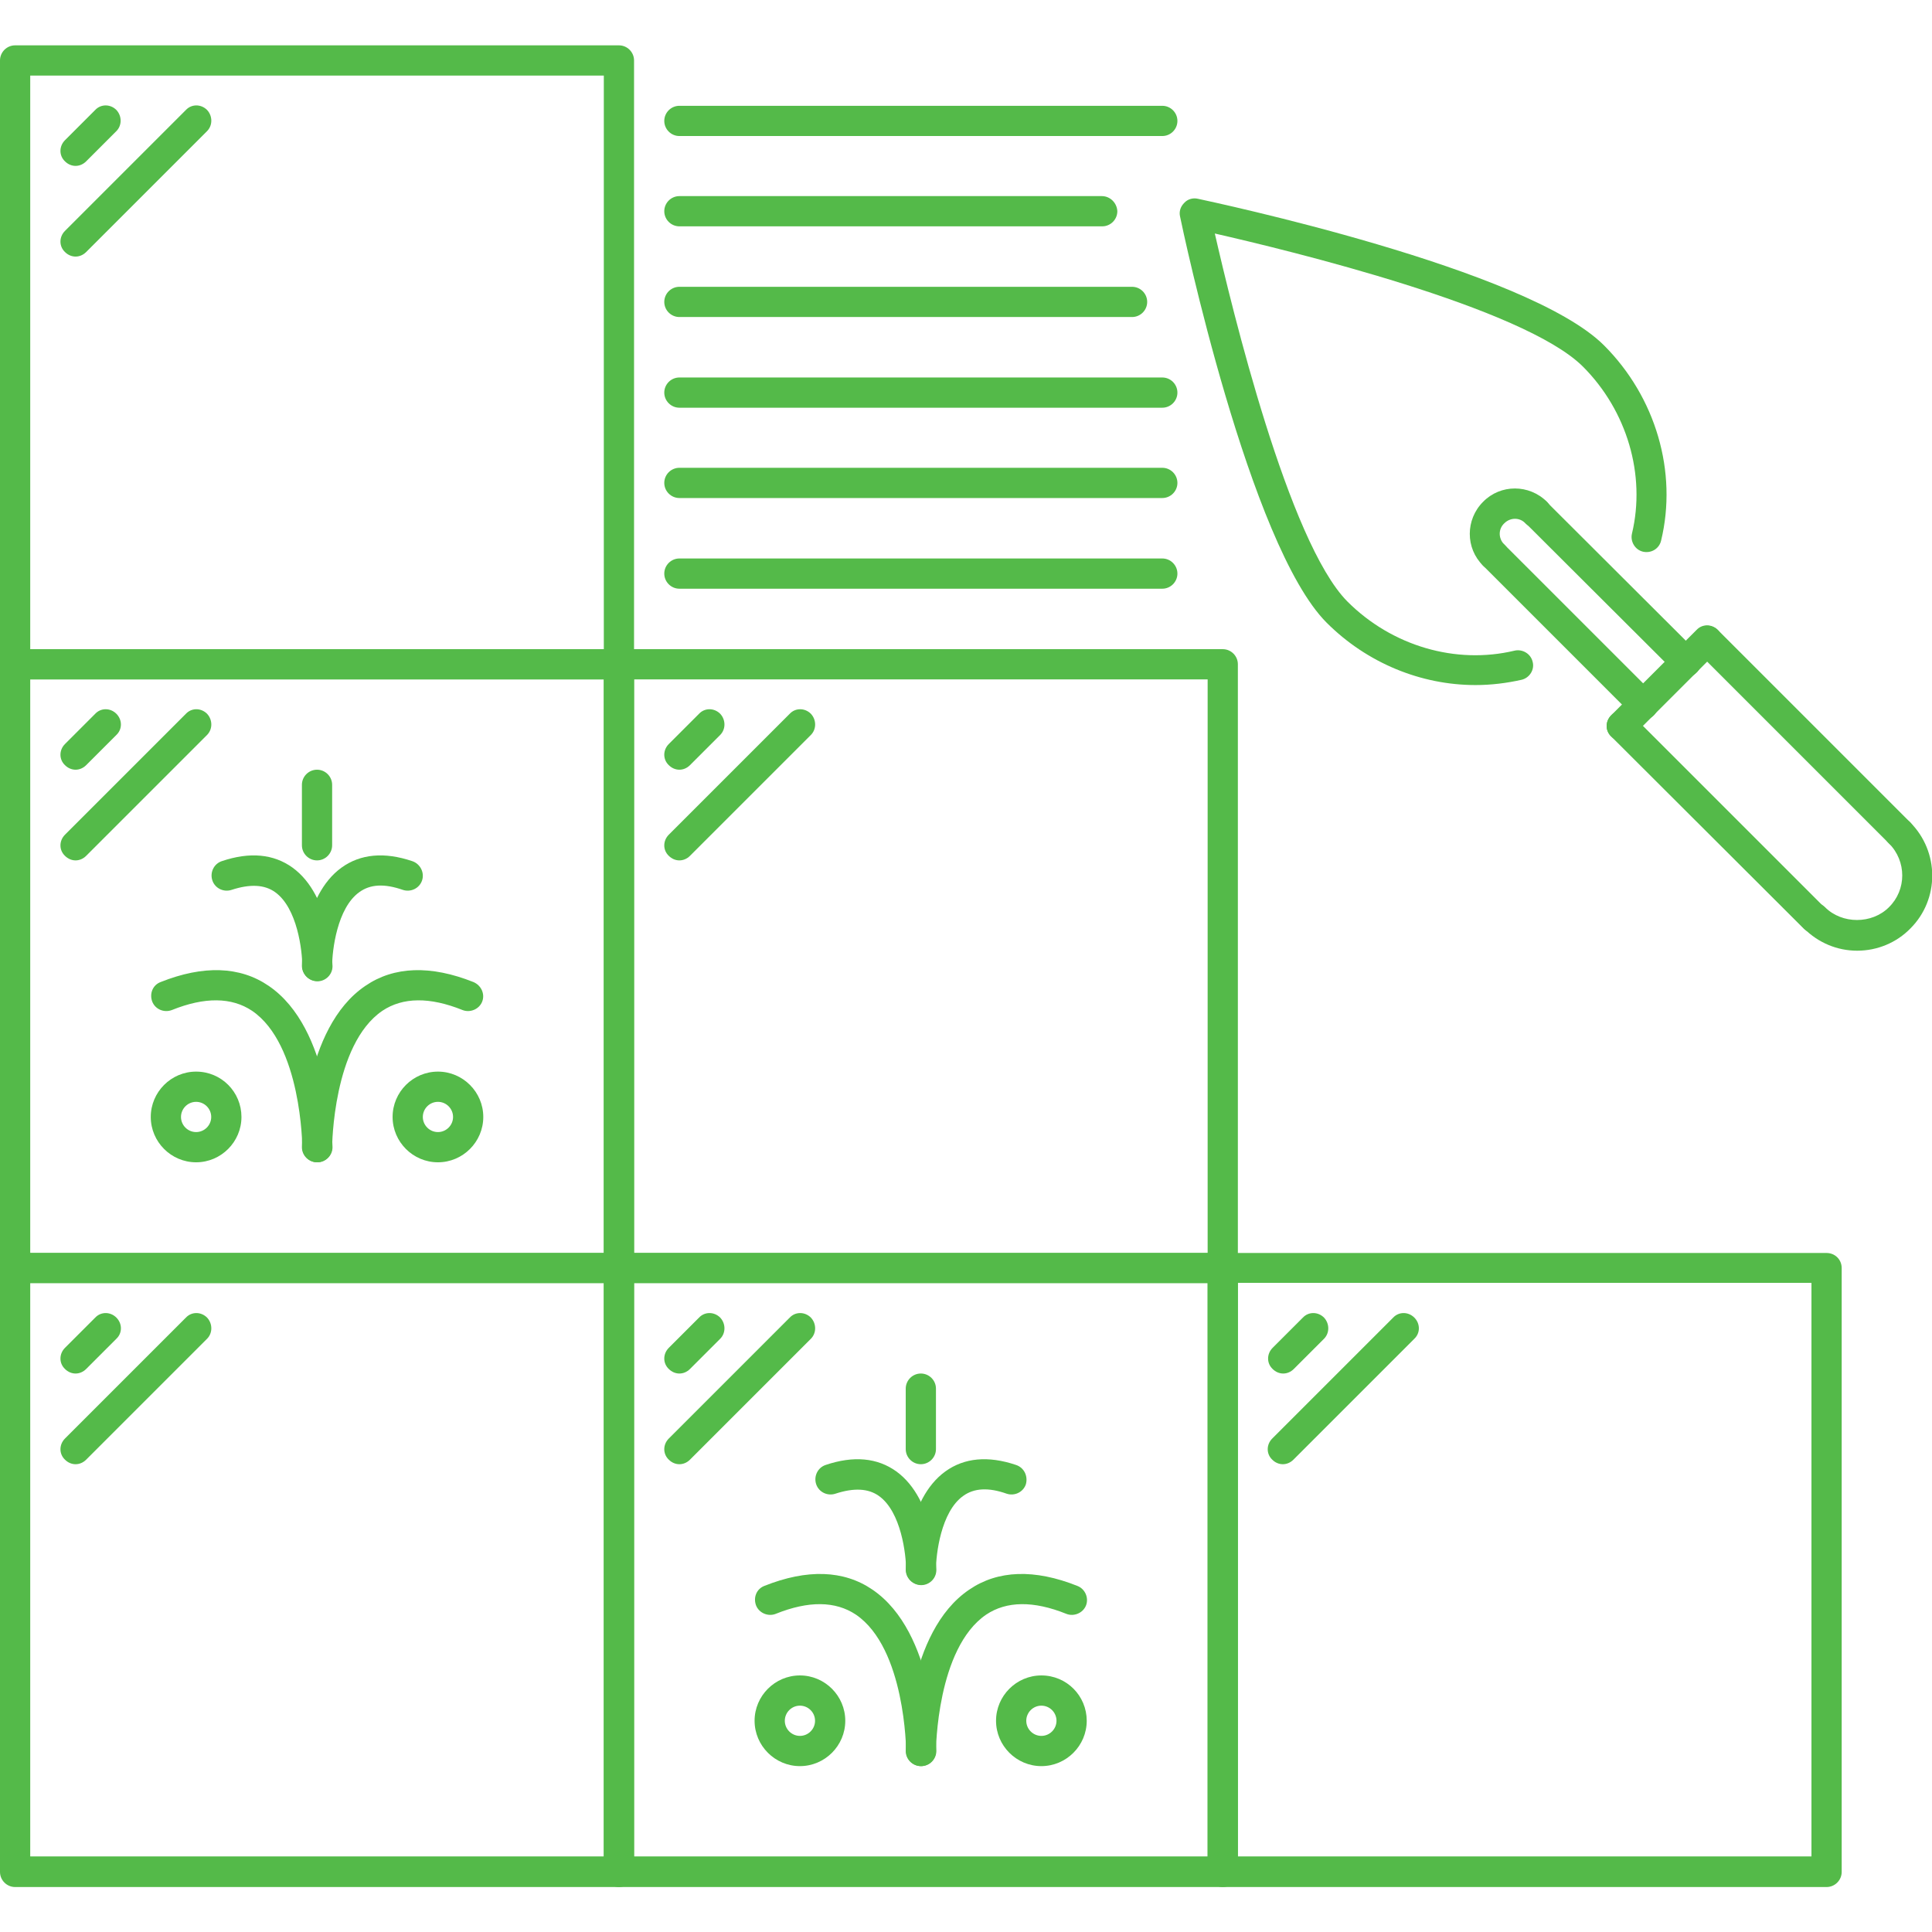 <?xml version="1.0" encoding="utf-8"?>
<!-- Generator: Adobe Illustrator 26.0.1, SVG Export Plug-In . SVG Version: 6.00 Build 0)  -->
<svg version="1.1" id="Capa_1" xmlns="http://www.w3.org/2000/svg" xmlns:xlink="http://www.w3.org/1999/xlink" x="0px" y="0px"
	 viewBox="0 0 511.3 511.3" style="enable-background:new 0 0 511.3 511.3;" xml:space="preserve">
<style type="text/css">
	.st0{fill:#54BA49;}
</style>
<g>
	<g>
		<path class="st0" d="M424.5,91.4c-20.4-20.4-103.9-38-107.5-38.8c-1.3-0.3-2.7,0.1-3.6,1.1c-1,1-1.4,2.3-1.1,3.6
			c0.7,3.5,18.4,87.1,38.8,107.5c10.7,10.7,25,16.5,39.4,16.5c4.1,0,8.2-0.5,12.2-1.4c2.1-0.5,3.5-2.7,2.9-4.8
			c-0.5-2.1-2.7-3.4-4.8-2.9c-15.5,3.7-32.4-1.2-44.2-13C341,143.5,326,81.5,321.5,61.8c19.7,4.5,81.6,19.5,97.4,35.2
			c11.7,11.7,16.7,28.7,13,44.2c-0.5,2.1,0.8,4.3,2.9,4.8c2.2,0.5,4.3-0.8,4.8-2.9C444,124.9,438.2,105.1,424.5,91.4z"/>
	</g>
</g>
<g>
	<g>
		<path class="st0" d="M449,172.4l-39.6-39.5c-1.6-1.6-4.1-1.6-5.6,0s-1.6,4.1,0,5.6l39.6,39.5c0.8,0.8,1.8,1.2,2.8,1.2
			c1,0,2-0.4,2.8-1.2C450.6,176.5,450.6,173.9,449,172.4z"/>
	</g>
</g>
<g>
	<g>
		<path class="st0" d="M437.7,183.7l-39.5-39.5c-1.6-1.6-4.1-1.6-5.6,0s-1.6,4.1,0,5.6l39.5,39.5c0.8,0.8,1.8,1.2,2.8,1.2
			c1,0,2-0.4,2.8-1.2C439.2,187.8,439.2,185.2,437.7,183.7z"/>
	</g>
</g>
<g>
	<g>
		<path class="st0" d="M454.6,166.7c-1.6-1.6-4.1-1.6-5.6,0l-22.6,22.6c-1.6,1.6-1.6,4.1,0,5.6c0.8,0.8,1.8,1.2,2.8,1.2
			s2-0.4,2.8-1.2l22.6-22.6C456.2,170.8,456.2,168.3,454.6,166.7z"/>
	</g>
</g>
<g>
	<g>
		<path class="st0" d="M505.5,217.6l-50.8-50.8c-1.6-1.6-4.1-1.6-5.6,0s-1.6,4.1,0,5.6l50.8,50.8c0.8,0.8,1.8,1.2,2.8,1.2
			c1,0,2-0.4,2.8-1.2C507,221.6,507,219.1,505.5,217.6z"/>
	</g>
</g>
<g>
	<g>
		<path class="st0" d="M482.9,240.2L432,189.3c-1.6-1.6-4.1-1.6-5.6,0c-1.6,1.6-1.6,4.1,0,5.6l50.9,50.8c0.8,0.8,1.8,1.2,2.8,1.2
			c1,0,2-0.4,2.8-1.2C484.4,244.2,484.4,241.7,482.9,240.2z"/>
	</g>
</g>
<g>
	<g>
		<path class="st0" d="M505.5,217.6c-1.6-1.6-4.1-1.6-5.6,0c-1.6,1.6-1.6,4.1,0,5.6c4.7,4.7,4.7,12.3,0,16.9
			c-4.5,4.5-12.4,4.5-16.9,0c-1.6-1.6-4.1-1.6-5.6,0c-1.6,1.6-1.6,4.1,0,5.6c3.8,3.8,8.8,5.9,14.1,5.9c5.3,0,10.4-2.1,14.1-5.9
			C513.3,238,513.3,225.4,505.5,217.6z"/>
	</g>
</g>
<g>
	<g>
		<path class="st0" d="M409.4,132.8c-4.7-4.7-12.3-4.7-16.9,0c-4.7,4.7-4.7,12.3,0,16.9c0.8,0.8,1.8,1.2,2.8,1.2c1,0,2-0.4,2.8-1.2
			c1.6-1.6,1.6-4.1,0-5.6c-1.6-1.6-1.6-4.1,0-5.6c1.6-1.6,4.1-1.6,5.6,0c1.6,1.6,4.1,1.6,5.6,0C411,136.9,411,134.4,409.4,132.8z"/>
	</g>
</g>
<g>
	<g>
		<path class="st0" d="M163.8,331.6H4c-2.2,0-4,1.8-4,4v159.8c0,2.2,1.8,4,4,4h159.8c2.2,0,4-1.8,4-4V335.6
			C167.8,333.3,166,331.6,163.8,331.6z M159.8,491.3H8V339.5h151.8V491.3z"/>
	</g>
</g>
<g>
	<g>
		<path class="st0" d="M30.8,348.7c-1.6-1.6-4.1-1.6-5.6,0l-8,8c-1.6,1.6-1.6,4.1,0,5.6c0.8,0.8,1.8,1.2,2.8,1.2c1,0,2-0.4,2.8-1.2
			l8-8C32.4,352.8,32.4,350.3,30.8,348.7z"/>
	</g>
</g>
<g>
	<g>
		<path class="st0" d="M54.8,348.7c-1.6-1.6-4.1-1.6-5.6,0l-32,32c-1.6,1.6-1.6,4.1,0,5.6c0.8,0.8,1.8,1.2,2.8,1.2
			c1,0,2-0.4,2.8-1.2l32-32C56.3,352.8,56.3,350.3,54.8,348.7z"/>
	</g>
</g>
<g>
	<g>
		<path class="st0" d="M483.4,331.6H323.6c-2.2,0-4,1.8-4,4v159.8c0,2.2,1.8,4,4,4h159.8c2.2,0,4-1.8,4-4V335.6
			C487.4,333.3,485.6,331.6,483.4,331.6z M479.4,491.3H327.6V339.5h151.8V491.3z"/>
	</g>
</g>
<g>
	<g>
		<path class="st0" d="M350.4,348.7c-1.6-1.6-4.1-1.6-5.6,0l-8,8c-1.6,1.6-1.6,4.1,0,5.6c0.8,0.8,1.8,1.2,2.8,1.2s2-0.4,2.8-1.2l8-8
			C351.9,352.8,351.9,350.3,350.4,348.7z"/>
	</g>
</g>
<g>
	<g>
		<path class="st0" d="M374.3,348.7c-1.6-1.6-4.1-1.6-5.6,0l-32,32c-1.6,1.6-1.6,4.1,0,5.6c0.8,0.8,1.8,1.2,2.8,1.2s2-0.4,2.8-1.2
			l32-32C375.9,352.8,375.9,350.3,374.3,348.7z"/>
	</g>
</g>
<g>
	<g>
		<path class="st0" d="M323.6,171.8H163.8c-2.2,0-4,1.8-4,4v159.8c0,2.2,1.8,4,4,4h159.8c2.2,0,4-1.8,4-4V175.8
			C327.6,173.6,325.8,171.8,323.6,171.8z M319.6,331.6H167.8V179.8h151.8V331.6z"/>
	</g>
</g>
<g>
	<g>
		<path class="st0" d="M190.6,188.9c-1.6-1.6-4.1-1.6-5.6,0l-8,8c-1.6,1.6-1.6,4.1,0,5.6c0.8,0.8,1.8,1.2,2.8,1.2s2-0.4,2.8-1.2l8-8
			C192.1,193,192.1,190.5,190.6,188.9z"/>
	</g>
</g>
<g>
	<g>
		<path class="st0" d="M214.6,188.9c-1.6-1.6-4.1-1.6-5.6,0l-32,32c-1.6,1.6-1.6,4.1,0,5.6c0.8,0.8,1.8,1.2,2.8,1.2s2-0.4,2.8-1.2
			l32-32C216.1,193,216.1,190.5,214.6,188.9z"/>
	</g>
</g>
<g>
	<g>
		<path class="st0" d="M163.8,12H4c-2.2,0-4,1.8-4,4v159.8c0,2.2,1.8,4,4,4h159.8c2.2,0,4-1.8,4-4V16C167.8,13.8,166,12,163.8,12z
			 M159.8,171.8H8V20h151.8V171.8z"/>
	</g>
</g>
<g>
	<g>
		<path class="st0" d="M30.8,29.1c-1.6-1.6-4.1-1.6-5.6,0l-8,8c-1.6,1.6-1.6,4.1,0,5.6c0.8,0.8,1.8,1.2,2.8,1.2c1,0,2-0.4,2.8-1.2
			l8-8C32.3,33.2,32.3,30.7,30.8,29.1z"/>
	</g>
</g>
<g>
	<g>
		<path class="st0" d="M54.8,29.1c-1.6-1.6-4.1-1.6-5.6,0l-32,32c-1.6,1.6-1.6,4.1,0,5.6c0.8,0.8,1.8,1.2,2.8,1.2c1,0,2-0.4,2.8-1.2
			l32-32C56.3,33.2,56.3,30.7,54.8,29.1z"/>
	</g>
</g>
<g>
	<g>
		<path class="st0" d="M323.6,331.6H163.8c-2.2,0-4,1.8-4,4v159.8c0,2.2,1.8,4,4,4h159.8c2.2,0,4-1.8,4-4V335.6
			C327.6,333.3,325.8,331.6,323.6,331.6z M319.6,491.3H167.8V339.5h151.8V491.3z"/>
	</g>
</g>
<g>
	<g>
		<path class="st0" d="M285.1,419.7c-11.3-4.5-21-4.2-28.6,1c-16.6,11.2-16.8,41.4-16.8,42.7c0,2.2,1.8,4,4,4c2.2,0,4-1.8,4-4
			c0-0.3,0.2-27.2,13.3-36.1c5.4-3.6,12.5-3.7,21.2-0.2c2,0.8,4.4-0.2,5.2-2.2C288.2,422.9,287.2,420.5,285.1,419.7z"/>
	</g>
</g>
<g>
	<g>
		<path class="st0" d="M230.9,420.7c-7.6-5.2-17.3-5.5-28.6-1c-2.1,0.8-3,3.1-2.2,5.2c0.8,2,3.2,3,5.2,2.2
			c8.7-3.5,15.8-3.4,21.2,0.2c13.1,8.9,13.3,35.8,13.3,36.1c0,2.2,1.8,4,4,4c2.2,0,4-1.8,4-4C247.7,462.1,247.5,432,230.9,420.7z"/>
	</g>
</g>
<g>
	<g>
		<path class="st0" d="M237.2,389.4c-5-3.6-11.3-4.2-18.7-1.7c-2.1,0.7-3.2,3-2.5,5.1c0.7,2.1,3,3.2,5.1,2.5
			c4.9-1.6,8.7-1.4,11.5,0.6c5.9,4.2,7.2,15.5,7.2,19.6c0,2.2,1.8,4,4,4l0,0h0c2.2,0,4-1.8,4-4C247.7,414.7,247.6,396.9,237.2,389.4
			z"/>
	</g>
</g>
<g>
	<g>
		<path class="st0" d="M268.9,387.7c-7.4-2.5-13.7-1.9-18.7,1.7c-10.4,7.5-10.5,25.3-10.5,26c0,2.2,1.8,4,4,4c2.2,0,4-1.8,4-4
			c0-4,1.3-15.3,7.2-19.5c2.9-2.1,6.7-2.3,11.5-0.6c2.1,0.7,4.4-0.4,5.1-2.5C272.1,390.6,271,388.4,268.9,387.7z"/>
	</g>
</g>
<g>
	<g>
		<path class="st0" d="M211.7,443.4c-6.6,0-12,5.4-12,12s5.4,12,12,12c6.6,0,12-5.4,12-12C223.7,448.8,218.3,443.4,211.7,443.4z
			 M211.7,459.4c-2.2,0-4-1.8-4-4c0-2.2,1.8-4,4-4s4,1.8,4,4C215.7,457.6,213.9,459.4,211.7,459.4z"/>
	</g>
</g>
<g>
	<g>
		<path class="st0" d="M275.6,443.4c-6.6,0-12,5.4-12,12s5.4,12,12,12c6.6,0,12-5.4,12-12S282.3,443.4,275.6,443.4z M275.6,459.4
			c-2.2,0-4-1.8-4-4c0-2.2,1.8-4,4-4s4,1.8,4,4S277.8,459.4,275.6,459.4z"/>
	</g>
</g>
<g>
	<g>
		<path class="st0" d="M243.7,363.5c-2.2,0-4,1.8-4,4v16c0,2.2,1.8,4,4,4c2.2,0,4-1.8,4-4v-16C247.7,365.3,245.9,363.5,243.7,363.5z
			"/>
	</g>
</g>
<g>
	<g>
		<path class="st0" d="M190.6,348.7c-1.6-1.6-4.1-1.6-5.6,0l-8,8c-1.6,1.6-1.6,4.1,0,5.6c0.8,0.8,1.8,1.2,2.8,1.2s2-0.4,2.8-1.2l8-8
			C192.1,352.8,192.1,350.3,190.6,348.7z"/>
	</g>
</g>
<g>
	<g>
		<path class="st0" d="M214.6,348.7c-1.6-1.6-4.1-1.6-5.6,0l-32,32c-1.6,1.6-1.6,4.1,0,5.6c0.8,0.8,1.8,1.2,2.8,1.2s2-0.4,2.8-1.2
			l32-32C216.1,352.8,216.1,350.3,214.6,348.7z"/>
	</g>
</g>
<g>
	<g>
		<path class="st0" d="M163.8,171.8H4c-2.2,0-4,1.8-4,4v159.8c0,2.2,1.8,4,4,4h159.8c2.2,0,4-1.8,4-4V175.8
			C167.8,173.6,166,171.8,163.8,171.8z M159.8,331.6H8V179.8h151.8V331.6z"/>
	</g>
</g>
<g>
	<g>
		<path class="st0" d="M125.3,259.9c-11.3-4.5-21-4.2-28.6,1c-16.6,11.2-16.8,41.4-16.8,42.7c0,2.2,1.8,4,4,4c2.2,0,4-1.8,4-4
			c0-0.3,0.2-27.2,13.3-36.1c5.4-3.6,12.5-3.7,21.2-0.2c2,0.8,4.4-0.2,5.2-2.2C128.4,263.1,127.4,260.8,125.3,259.9z"/>
	</g>
</g>
<g>
	<g>
		<path class="st0" d="M71.1,260.9c-7.6-5.2-17.3-5.5-28.6-1c-2.1,0.8-3,3.1-2.2,5.2c0.8,2,3.1,3,5.2,2.2c8.7-3.5,15.8-3.4,21.2,0.2
			c13.1,8.9,13.3,35.8,13.3,36.1c0,2.2,1.8,4,4,4c2.2,0,4-1.8,4-4C87.9,302.3,87.7,272.2,71.1,260.9z"/>
	</g>
</g>
<g>
	<g>
		<path class="st0" d="M77.4,229.6c-5-3.6-11.3-4.2-18.7-1.7c-2.1,0.7-3.2,3-2.5,5.1c0.7,2.1,3,3.2,5.1,2.5
			c4.9-1.6,8.7-1.4,11.5,0.6c5.9,4.2,7.2,15.5,7.2,19.6c0,2.2,1.8,4,4,4h0c2.2,0,4-1.8,4-4C87.9,254.9,87.8,237.1,77.4,229.6z"/>
	</g>
</g>
<g>
	<g>
		<path class="st0" d="M109.1,227.9c-7.4-2.5-13.7-1.9-18.7,1.7c-10.4,7.5-10.5,25.3-10.5,26c0,2.2,1.8,4,4,4s4-1.8,4-4
			c0-4,1.3-15.3,7.2-19.5c2.9-2.1,6.6-2.3,11.5-0.6c2.1,0.7,4.4-0.4,5.1-2.5C112.4,230.9,111.2,228.6,109.1,227.9z"/>
	</g>
</g>
<g>
	<g>
		<path class="st0" d="M51.9,283.6c-6.6,0-12,5.4-12,12s5.4,12,12,12c6.6,0,12-5.4,12-12S58.6,283.6,51.9,283.6z M51.9,299.6
			c-2.2,0-4-1.8-4-4c0-2.2,1.8-4,4-4c2.2,0,4,1.8,4,4S54.1,299.6,51.9,299.6z"/>
	</g>
</g>
<g>
	<g>
		<path class="st0" d="M115.9,283.6c-6.6,0-12,5.4-12,12s5.4,12,12,12c6.6,0,12-5.4,12-12S122.5,283.6,115.9,283.6z M115.9,299.6
			c-2.2,0-4-1.8-4-4c0-2.2,1.8-4,4-4s4,1.8,4,4S118.1,299.6,115.9,299.6z"/>
	</g>
</g>
<g>
	<g>
		<path class="st0" d="M83.9,203.7c-2.2,0-4,1.8-4,4v16c0,2.2,1.8,4,4,4s4-1.8,4-4v-16C87.9,205.5,86.1,203.7,83.9,203.7z"/>
	</g>
</g>
<g>
	<g>
		<path class="st0" d="M30.8,188.9c-1.6-1.6-4.1-1.6-5.6,0l-8,8c-1.6,1.6-1.6,4.1,0,5.6c0.8,0.8,1.8,1.2,2.8,1.2c1,0,2-0.4,2.8-1.2
			l8-8C32.4,193,32.4,190.5,30.8,188.9z"/>
	</g>
</g>
<g>
	<g>
		<path class="st0" d="M54.8,188.9c-1.6-1.6-4.1-1.6-5.6,0l-32,32c-1.6,1.6-1.6,4.1,0,5.6c0.8,0.8,1.8,1.2,2.8,1.2
			c1,0,2-0.4,2.8-1.2l32-32C56.3,193,56.3,190.5,54.8,188.9z"/>
	</g>
</g>
<g>
	<g>
		<path class="st0" d="M307.6,28H179.8c-2.2,0-4,1.8-4,4s1.8,4,4,4h127.8c2.2,0,4-1.8,4-4S309.8,28,307.6,28z"/>
	</g>
</g>
<g>
	<g>
		<path class="st0" d="M291.6,51.9H179.8c-2.2,0-4,1.8-4,4s1.8,4,4,4h111.9c2.2,0,4-1.8,4-4C295.6,53.7,293.8,51.9,291.6,51.9z"/>
	</g>
</g>
<g>
	<g>
		<path class="st0" d="M299.6,75.9H179.8c-2.2,0-4,1.8-4,4s1.8,4,4,4h119.8c2.2,0,4-1.8,4-4S301.8,75.9,299.6,75.9z"/>
	</g>
</g>
<g>
	<g>
		<path class="st0" d="M307.6,99.9H179.8c-2.2,0-4,1.8-4,4s1.8,4,4,4h127.8c2.2,0,4-1.8,4-4S309.8,99.9,307.6,99.9z"/>
	</g>
</g>
<g>
	<g>
		<path class="st0" d="M307.6,123.8H179.8c-2.2,0-4,1.8-4,4c0,2.2,1.8,4,4,4h127.8c2.2,0,4-1.8,4-4
			C311.6,125.6,309.8,123.8,307.6,123.8z"/>
	</g>
</g>
<g>
	<g>
		<path class="st0" d="M307.6,147.8H179.8c-2.2,0-4,1.8-4,4c0,2.2,1.8,4,4,4h127.8c2.2,0,4-1.8,4-4S309.8,147.8,307.6,147.8z"/>
	</g>
</g>
</svg>
